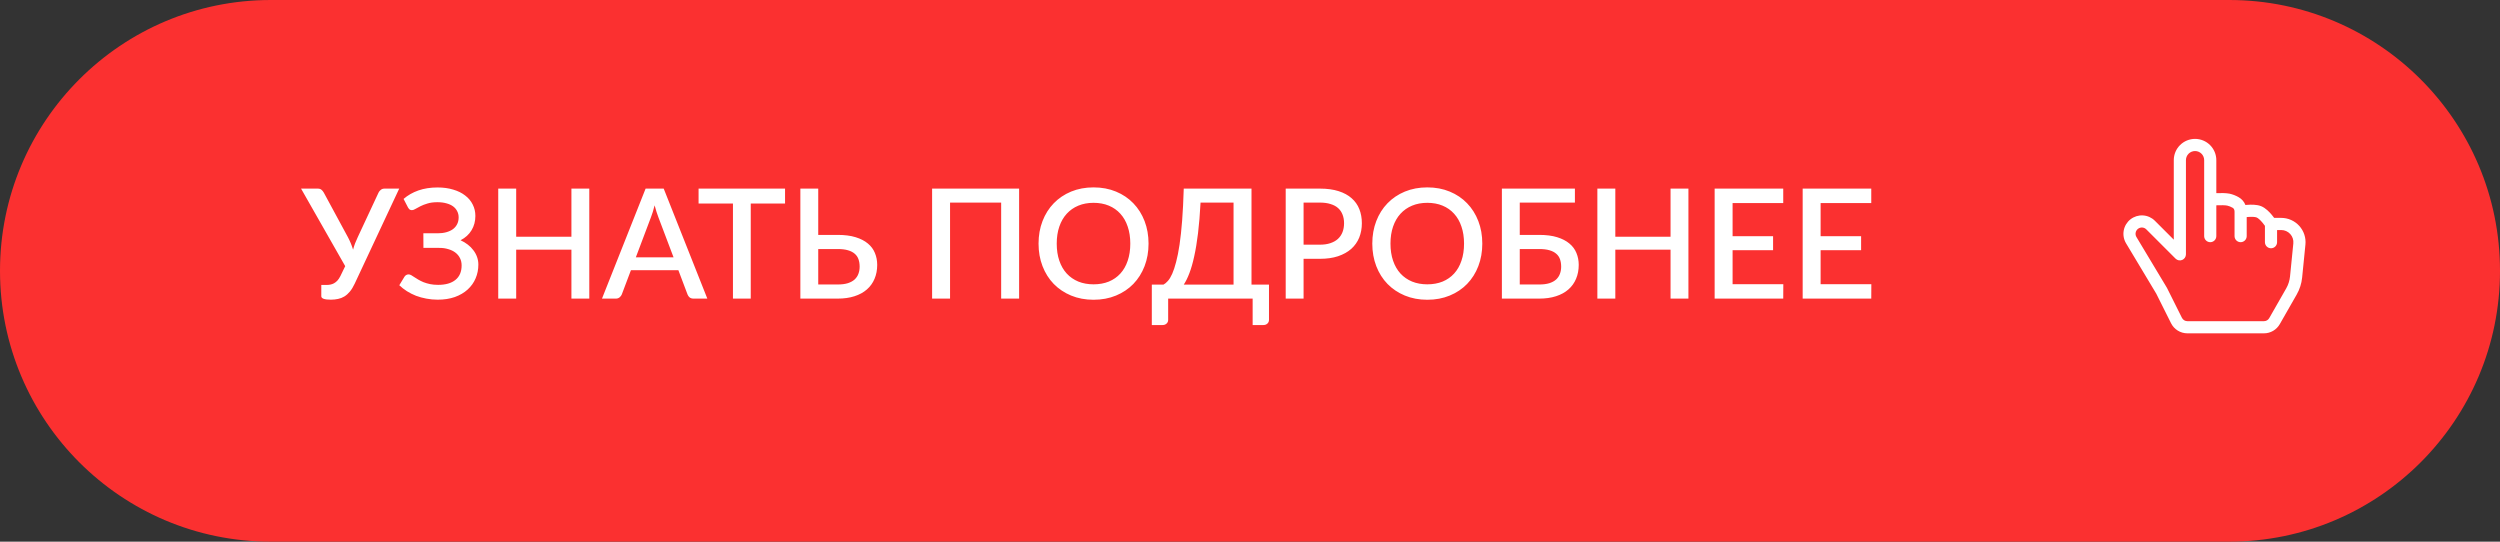 <?xml version="1.0" encoding="UTF-8"?> <svg xmlns="http://www.w3.org/2000/svg" width="360" height="78" viewBox="0 0 360 78" fill="none"><rect x="0" y="0" width="360" height="78" fill="#333333" stroke="none"/> <path d="M0 39C0 17.461 17.461 0 39 0H321C342.539 0 360 17.461 360 39V39C360 60.539 342.539 78 321 78H39C17.461 78 0 60.539 0 39V39Z" fill="#FB3030"></path> <path d="M57.487 27.16L51.074 40.855C50.862 41.31 50.631 41.687 50.381 41.988C50.139 42.281 49.875 42.516 49.589 42.692C49.311 42.861 49.01 42.978 48.687 43.044C48.365 43.117 48.016 43.154 47.642 43.154C46.726 43.154 46.267 42.989 46.267 42.659V41.031H47.07C47.246 41.031 47.422 41.013 47.598 40.976C47.774 40.939 47.943 40.877 48.104 40.789C48.273 40.694 48.434 40.565 48.588 40.404C48.742 40.235 48.885 40.019 49.017 39.755L49.71 38.325L43.352 27.16H45.761C45.981 27.16 46.157 27.215 46.289 27.325C46.421 27.435 46.535 27.574 46.63 27.743L50.106 34.167C50.407 34.732 50.653 35.326 50.843 35.949C50.924 35.641 51.019 35.34 51.129 35.047C51.247 34.754 51.375 34.457 51.514 34.156L54.506 27.743C54.572 27.596 54.679 27.464 54.825 27.347C54.972 27.222 55.152 27.16 55.364 27.16H57.487ZM58.114 28.645C58.723 28.117 59.434 27.71 60.248 27.424C61.07 27.138 61.99 26.995 63.009 26.995C63.845 26.995 64.597 27.098 65.264 27.303C65.939 27.501 66.511 27.783 66.98 28.15C67.457 28.509 67.82 28.942 68.069 29.448C68.326 29.947 68.454 30.497 68.454 31.098C68.454 31.861 68.271 32.546 67.904 33.155C67.545 33.756 67.017 34.237 66.32 34.596C66.702 34.772 67.05 34.981 67.365 35.223C67.681 35.465 67.948 35.736 68.168 36.037C68.396 36.33 68.572 36.653 68.696 37.005C68.821 37.35 68.883 37.716 68.883 38.105C68.883 38.809 68.751 39.469 68.487 40.085C68.231 40.694 67.849 41.229 67.343 41.691C66.845 42.146 66.232 42.505 65.506 42.769C64.78 43.026 63.952 43.154 63.02 43.154C62.463 43.154 61.92 43.103 61.392 43C60.872 42.905 60.377 42.769 59.907 42.593C59.445 42.41 59.009 42.19 58.598 41.933C58.195 41.676 57.828 41.39 57.498 41.075L58.246 39.843C58.312 39.74 58.397 39.66 58.499 39.601C58.602 39.542 58.716 39.513 58.84 39.513C58.958 39.513 59.082 39.55 59.214 39.623C59.346 39.696 59.497 39.792 59.665 39.909C59.841 40.019 60.036 40.14 60.248 40.272C60.461 40.397 60.707 40.518 60.985 40.635C61.264 40.745 61.576 40.837 61.92 40.91C62.265 40.983 62.654 41.02 63.086 41.02C64.164 41.02 64.997 40.782 65.583 40.305C66.177 39.828 66.474 39.132 66.474 38.215C66.474 37.834 66.397 37.489 66.243 37.181C66.089 36.866 65.869 36.598 65.583 36.378C65.297 36.158 64.949 35.989 64.538 35.872C64.135 35.747 63.68 35.689 63.174 35.696H60.974L60.963 33.595H63.02C63.475 33.595 63.889 33.544 64.263 33.441C64.637 33.338 64.956 33.192 65.22 33.001C65.484 32.803 65.686 32.565 65.825 32.286C65.972 32 66.045 31.674 66.045 31.307C66.045 30.977 65.976 30.68 65.836 30.416C65.704 30.145 65.51 29.914 65.253 29.723C64.997 29.532 64.678 29.386 64.296 29.283C63.915 29.173 63.482 29.118 62.998 29.118C62.434 29.118 61.953 29.18 61.557 29.305C61.161 29.422 60.82 29.554 60.534 29.701C60.248 29.84 60.01 29.969 59.819 30.086C59.629 30.203 59.464 30.262 59.324 30.262C59.192 30.262 59.082 30.233 58.994 30.174C58.914 30.108 58.833 30.009 58.752 29.877L58.114 28.645ZM84.858 27.16V43H82.284V35.949H74.331V43H71.746V27.16H74.331V34.09H82.284V27.16H84.858ZM96.993 37.06L94.804 31.274C94.723 31.054 94.635 30.801 94.54 30.515C94.445 30.222 94.353 29.906 94.265 29.569C94.184 29.914 94.096 30.233 94.001 30.526C93.913 30.812 93.825 31.065 93.737 31.285L91.559 37.06H96.993ZM101.855 43H99.864C99.644 43 99.46 42.945 99.314 42.835C99.174 42.718 99.072 42.575 99.006 42.406L97.686 38.908H90.855L89.535 42.406C89.476 42.553 89.374 42.688 89.227 42.813C89.08 42.938 88.9 43 88.688 43H86.686L92.967 27.16H95.574L101.855 43ZM113.047 29.305H108.108V43H105.545V29.305H100.595V27.16H113.047V29.305ZM120.631 40.965C121.21 40.965 121.698 40.903 122.094 40.778C122.497 40.646 122.824 40.466 123.073 40.239C123.322 40.004 123.502 39.733 123.612 39.425C123.729 39.11 123.788 38.769 123.788 38.402C123.788 38.006 123.733 37.65 123.623 37.335C123.513 37.02 123.333 36.756 123.084 36.543C122.835 36.323 122.508 36.154 122.105 36.037C121.709 35.92 121.221 35.861 120.642 35.861H117.826V40.965H120.631ZM120.642 33.826C121.639 33.826 122.494 33.936 123.205 34.156C123.924 34.376 124.514 34.68 124.976 35.069C125.438 35.45 125.775 35.905 125.988 36.433C126.208 36.961 126.318 37.529 126.318 38.138C126.318 38.879 126.19 39.55 125.933 40.151C125.684 40.745 125.317 41.255 124.833 41.68C124.349 42.105 123.751 42.432 123.04 42.659C122.336 42.886 121.533 43 120.631 43H115.252V27.16H117.826V33.826H120.642ZM146.752 43H144.167V29.173H136.808V43H134.223V27.16H146.752V43ZM165.391 35.08C165.391 36.253 165.2 37.335 164.819 38.325C164.437 39.315 163.898 40.169 163.202 40.888C162.512 41.599 161.68 42.157 160.705 42.56C159.737 42.963 158.659 43.165 157.471 43.165C156.29 43.165 155.212 42.963 154.237 42.56C153.269 42.157 152.436 41.599 151.74 40.888C151.043 40.169 150.504 39.315 150.123 38.325C149.741 37.335 149.551 36.253 149.551 35.08C149.551 33.907 149.741 32.825 150.123 31.835C150.504 30.845 151.043 29.991 151.74 29.272C152.436 28.553 153.269 27.992 154.237 27.589C155.212 27.186 156.29 26.984 157.471 26.984C158.659 26.984 159.737 27.186 160.705 27.589C161.68 27.992 162.512 28.553 163.202 29.272C163.898 29.991 164.437 30.845 164.819 31.835C165.2 32.825 165.391 33.907 165.391 35.08ZM162.762 35.08C162.762 34.171 162.637 33.353 162.388 32.627C162.146 31.901 161.794 31.285 161.332 30.779C160.877 30.273 160.323 29.884 159.671 29.613C159.018 29.342 158.285 29.206 157.471 29.206C156.664 29.206 155.934 29.342 155.282 29.613C154.629 29.884 154.072 30.273 153.61 30.779C153.148 31.285 152.792 31.901 152.543 32.627C152.293 33.353 152.169 34.171 152.169 35.08C152.169 35.997 152.293 36.818 152.543 37.544C152.792 38.27 153.148 38.886 153.61 39.392C154.072 39.891 154.629 40.276 155.282 40.547C155.934 40.811 156.664 40.943 157.471 40.943C158.285 40.943 159.018 40.811 159.671 40.547C160.323 40.276 160.877 39.891 161.332 39.392C161.794 38.886 162.146 38.27 162.388 37.544C162.637 36.818 162.762 35.997 162.762 35.08ZM177.631 40.987V29.173H172.879C172.791 30.838 172.67 32.308 172.516 33.584C172.362 34.853 172.179 35.964 171.966 36.917C171.761 37.863 171.53 38.67 171.273 39.337C171.024 39.997 170.752 40.547 170.459 40.987H177.631ZM182.735 40.987V46.058C182.735 46.278 182.658 46.458 182.504 46.597C182.357 46.736 182.163 46.806 181.921 46.806H180.381V43H168.215V46.058C168.215 46.278 168.138 46.458 167.984 46.597C167.837 46.736 167.643 46.806 167.401 46.806H165.861V40.987H167.533C167.746 40.877 167.958 40.701 168.171 40.459C168.391 40.217 168.6 39.872 168.798 39.425C168.996 38.978 169.183 38.413 169.359 37.731C169.542 37.049 169.707 36.217 169.854 35.234C170.001 34.244 170.125 33.085 170.228 31.758C170.331 30.431 170.408 28.898 170.459 27.16H180.216V40.987H182.735ZM190.069 35.234C190.641 35.234 191.143 35.161 191.576 35.014C192.016 34.867 192.379 34.662 192.665 34.398C192.958 34.127 193.178 33.8 193.325 33.419C193.471 33.038 193.545 32.612 193.545 32.143C193.545 31.681 193.471 31.267 193.325 30.9C193.185 30.533 192.973 30.222 192.687 29.965C192.401 29.708 192.038 29.514 191.598 29.382C191.165 29.243 190.655 29.173 190.069 29.173H187.715V35.234H190.069ZM190.069 27.16C191.103 27.16 191.997 27.281 192.753 27.523C193.515 27.765 194.142 28.106 194.634 28.546C195.132 28.979 195.503 29.503 195.745 30.119C195.987 30.728 196.108 31.402 196.108 32.143C196.108 32.898 195.979 33.591 195.723 34.222C195.466 34.845 195.085 35.384 194.579 35.839C194.073 36.286 193.442 36.638 192.687 36.895C191.939 37.144 191.066 37.269 190.069 37.269H187.715V43H185.141V27.16H190.069ZM213.451 35.08C213.451 36.253 213.261 37.335 212.879 38.325C212.498 39.315 211.959 40.169 211.262 40.888C210.573 41.599 209.741 42.157 208.765 42.56C207.797 42.963 206.719 43.165 205.531 43.165C204.351 43.165 203.273 42.963 202.297 42.56C201.329 42.157 200.497 41.599 199.8 40.888C199.104 40.169 198.565 39.315 198.183 38.325C197.802 37.335 197.611 36.253 197.611 35.08C197.611 33.907 197.802 32.825 198.183 31.835C198.565 30.845 199.104 29.991 199.8 29.272C200.497 28.553 201.329 27.992 202.297 27.589C203.273 27.186 204.351 26.984 205.531 26.984C206.719 26.984 207.797 27.186 208.765 27.589C209.741 27.992 210.573 28.553 211.262 29.272C211.959 29.991 212.498 30.845 212.879 31.835C213.261 32.825 213.451 33.907 213.451 35.08ZM210.822 35.08C210.822 34.171 210.698 33.353 210.448 32.627C210.206 31.901 209.854 31.285 209.392 30.779C208.938 30.273 208.384 29.884 207.731 29.613C207.079 29.342 206.345 29.206 205.531 29.206C204.725 29.206 203.995 29.342 203.342 29.613C202.69 29.884 202.132 30.273 201.67 30.779C201.208 31.285 200.853 31.901 200.603 32.627C200.354 33.353 200.229 34.171 200.229 35.08C200.229 35.997 200.354 36.818 200.603 37.544C200.853 38.27 201.208 38.886 201.67 39.392C202.132 39.891 202.69 40.276 203.342 40.547C203.995 40.811 204.725 40.943 205.531 40.943C206.345 40.943 207.079 40.811 207.731 40.547C208.384 40.276 208.938 39.891 209.392 39.392C209.854 38.886 210.206 38.27 210.448 37.544C210.698 36.818 210.822 35.997 210.822 35.08ZM221.65 40.965C222.23 40.965 222.717 40.903 223.113 40.778C223.517 40.646 223.843 40.466 224.092 40.239C224.342 40.004 224.521 39.733 224.631 39.425C224.749 39.11 224.807 38.769 224.807 38.402C224.807 38.006 224.752 37.65 224.642 37.335C224.532 37.02 224.353 36.756 224.103 36.543C223.854 36.323 223.528 36.154 223.124 36.037C222.728 35.92 222.241 35.861 221.661 35.861H218.845V40.965H221.65ZM221.661 33.826C222.659 33.826 223.513 33.936 224.224 34.156C224.943 34.376 225.533 34.68 225.995 35.069C226.457 35.45 226.795 35.905 227.007 36.433C227.227 36.961 227.337 37.529 227.337 38.138C227.337 38.879 227.209 39.55 226.952 40.151C226.703 40.745 226.336 41.255 225.852 41.68C225.368 42.105 224.771 42.432 224.059 42.659C223.355 42.886 222.552 43 221.65 43H216.271V27.16H226.787V29.173H218.845V33.826H221.661ZM243.133 27.16V43H240.559V35.949H232.606V43H230.021V27.16H232.606V34.09H240.559V27.16H243.133ZM256.797 40.921L256.786 43H246.908V27.16H256.786V29.239H249.493V34.013H255.323V36.026H249.493V40.921H256.797ZM269.473 40.921L269.462 43H259.584V27.16H269.462V29.239H262.169V34.013H267.999V36.026H262.169V40.921H269.473Z" fill="white"></path> <g clip-path="url(#clip0_523_7674)"> <path d="M316.087 21.75C316.436 21.75 316.769 21.888 317.016 22.134C317.262 22.381 317.4 22.714 317.4 23.062V34C317.4 34.232 317.492 34.455 317.656 34.619C317.82 34.783 318.043 34.875 318.275 34.875C318.507 34.875 318.73 34.783 318.894 34.619C319.058 34.455 319.15 34.232 319.15 34V29.567L319.3 29.56C319.855 29.539 320.415 29.546 320.728 29.608C320.963 29.655 321.243 29.776 321.512 29.926C321.647 30 321.775 30.183 321.775 30.476V34C321.775 34.232 321.867 34.455 322.031 34.619C322.195 34.783 322.418 34.875 322.65 34.875C322.882 34.875 323.105 34.783 323.269 34.619C323.433 34.455 323.525 34.232 323.525 34V31.261L323.71 31.244C324.263 31.202 324.732 31.226 324.949 31.314C325.156 31.394 325.474 31.676 325.8 32.066C325.942 32.234 326.062 32.399 326.15 32.52V34.875C326.15 35.107 326.242 35.33 326.406 35.494C326.57 35.658 326.793 35.75 327.025 35.75C327.257 35.75 327.48 35.658 327.644 35.494C327.808 35.33 327.9 35.107 327.9 34.875V33.125H328.498C328.743 33.125 328.985 33.176 329.208 33.276C329.432 33.375 329.632 33.52 329.796 33.701C329.96 33.882 330.085 34.096 330.161 34.328C330.237 34.561 330.264 34.807 330.24 35.05L329.765 39.801C329.704 40.412 329.515 41.003 329.211 41.535L326.769 45.809C326.693 45.943 326.582 46.054 326.449 46.132C326.316 46.209 326.164 46.25 326.01 46.25H314.981C314.819 46.25 314.66 46.205 314.522 46.12C314.384 46.034 314.272 45.912 314.199 45.767L312.043 41.453L307.647 34.13C307.534 33.94 307.494 33.716 307.535 33.499C307.576 33.283 307.694 33.088 307.868 32.953C308.042 32.817 308.259 32.75 308.479 32.763C308.699 32.776 308.907 32.87 309.063 33.025L313.28 37.243C313.403 37.365 313.559 37.449 313.728 37.483C313.898 37.517 314.074 37.5 314.234 37.434C314.394 37.367 314.531 37.255 314.627 37.111C314.724 36.967 314.775 36.798 314.775 36.625V23.062C314.775 22.714 314.913 22.381 315.159 22.134C315.406 21.888 315.739 21.75 316.087 21.75V21.75ZM319.15 27.816V23.062C319.15 22.25 318.827 21.471 318.253 20.897C317.679 20.323 316.9 20 316.087 20C315.275 20 314.496 20.323 313.922 20.897C313.348 21.471 313.025 22.25 313.025 23.062V34.513L310.3 31.788C309.842 31.332 309.233 31.059 308.587 31.02C307.942 30.982 307.305 31.18 306.795 31.578C306.285 31.975 305.938 32.545 305.819 33.181C305.7 33.816 305.817 34.474 306.147 35.029L310.507 42.297L312.633 46.549C312.851 46.985 313.186 47.352 313.601 47.608C314.016 47.864 314.494 48 314.981 48H326.01C326.473 48 326.927 47.877 327.327 47.645C327.727 47.413 328.059 47.079 328.288 46.677L330.73 42.405C331.156 41.658 331.421 40.83 331.507 39.974L331.981 35.223C332.03 34.737 331.976 34.245 331.823 33.781C331.67 33.316 331.422 32.889 331.093 32.526C330.765 32.164 330.365 31.874 329.918 31.676C329.471 31.477 328.987 31.375 328.498 31.375H327.482C327.372 31.227 327.259 31.082 327.14 30.941C326.806 30.54 326.248 29.947 325.6 29.688C324.963 29.433 324.12 29.457 323.574 29.499L323.343 29.52C323.157 29.043 322.81 28.646 322.363 28.396C321.96 28.164 321.525 27.994 321.071 27.892C320.529 27.784 319.778 27.791 319.234 27.812L319.15 27.816Z" fill="white"></path> </g> <defs> <clipPath id="clip0_523_7674"> <rect width="26.225" height="28" fill="white" transform="translate(305.773 20)"></rect> </clipPath> </defs> </svg> 